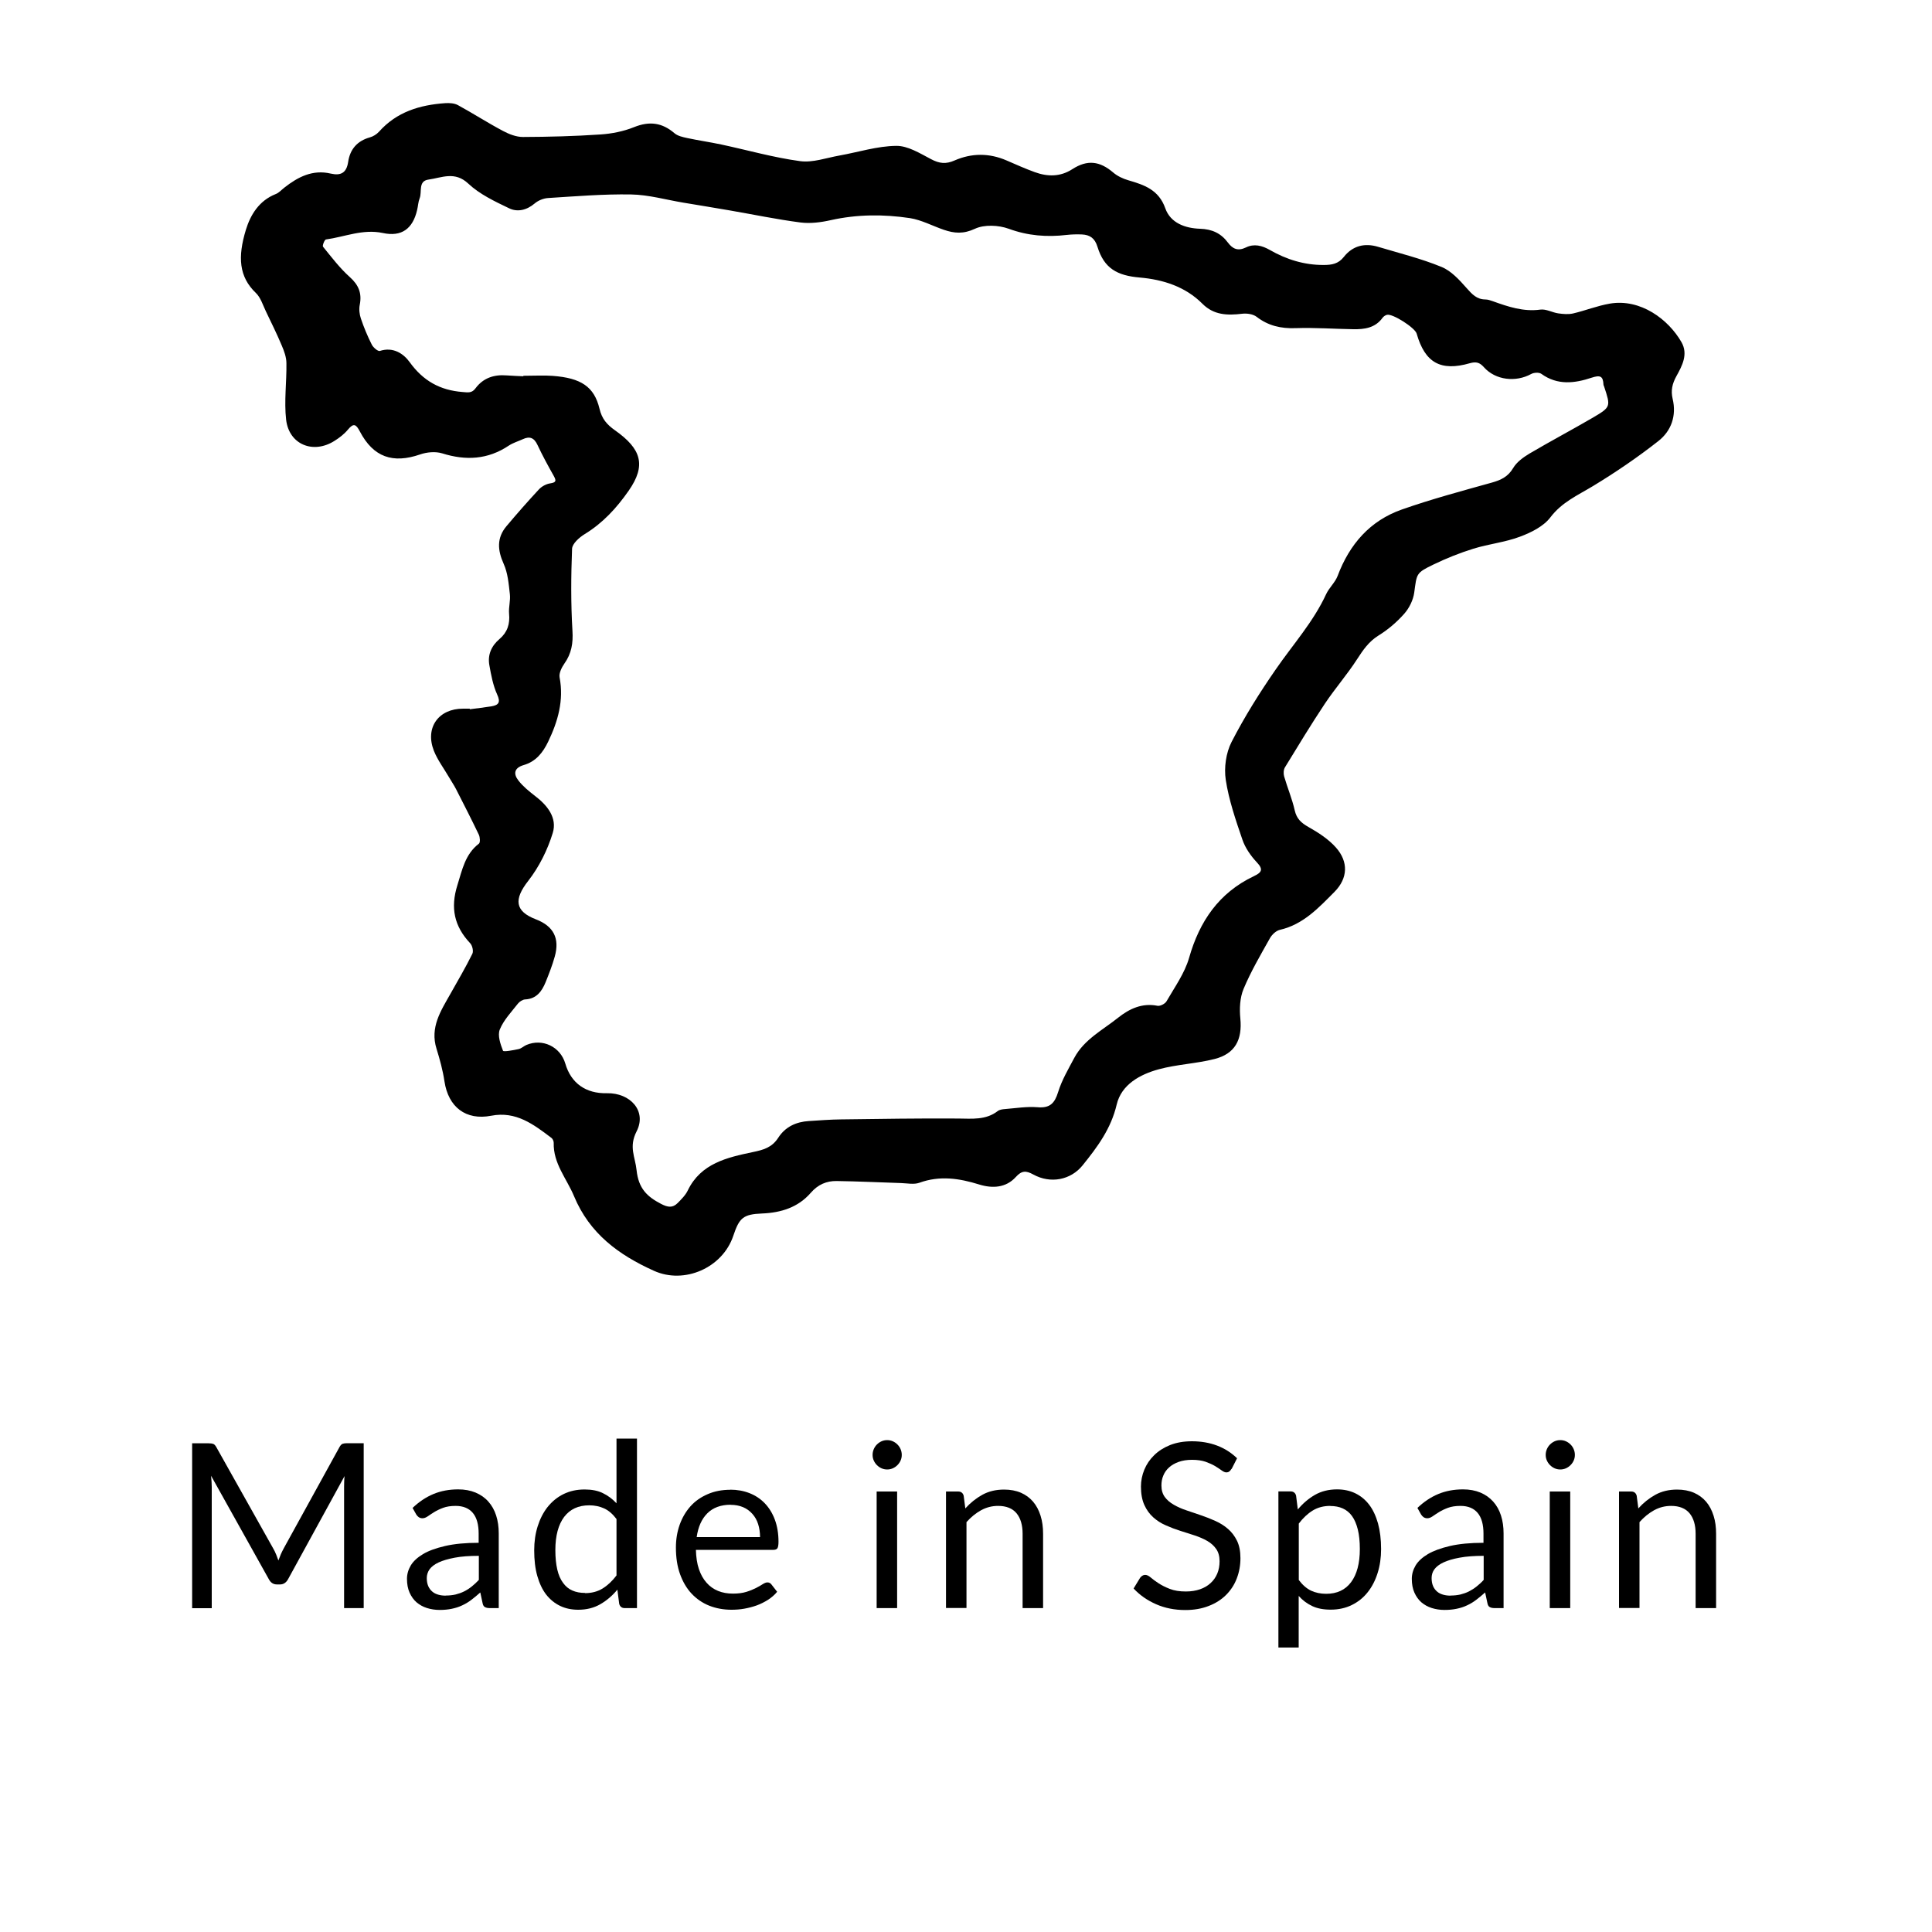 <svg viewBox="0 0 200 200" xmlns="http://www.w3.org/2000/svg" id="Capa_1"><path d="m48.64,73.42c.74-.1,1.49-.18,2.23-.3.76-.13.97-.42.59-1.24-.42-.93-.62-1.99-.8-3.01-.2-1.08.21-2.01,1.05-2.72.82-.7,1.09-1.56.99-2.62-.06-.67.16-1.36.08-2.03-.12-1.06-.21-2.18-.64-3.13-.64-1.42-.73-2.69.29-3.9,1.09-1.3,2.21-2.57,3.36-3.81.29-.31.75-.56,1.16-.62.64-.1.65-.27.37-.78-.59-1.05-1.17-2.11-1.68-3.2-.35-.75-.81-.93-1.53-.59-.48.22-1,.37-1.44.66-2.17,1.45-4.45,1.57-6.9.8-.69-.21-1.58-.13-2.27.11-2.84.98-4.85.29-6.25-2.38-.39-.74-.64-.9-1.23-.19-.38.46-.87.84-1.38,1.16-2.2,1.41-4.72.4-5.02-2.18-.22-1.92.06-3.9.03-5.85,0-.62-.24-1.27-.49-1.85-.5-1.19-1.08-2.36-1.64-3.53-.31-.65-.54-1.42-1.03-1.89-1.76-1.68-1.89-3.73-1.04-6.53.48-1.57,1.37-3.03,3.09-3.71.34-.13.6-.44.9-.67,1.41-1.11,2.93-1.89,4.8-1.45,1.05.24,1.63-.08,1.8-1.2.19-1.31.93-2.18,2.25-2.55.34-.09.7-.32.94-.58,1.83-2.06,4.23-2.78,6.85-2.96.44-.03.95,0,1.32.2,1.58.86,3.09,1.84,4.68,2.68.62.33,1.36.62,2.05.62,2.68-.01,5.36-.08,8.03-.26,1.18-.08,2.39-.32,3.48-.76,1.59-.64,2.9-.47,4.18.63.34.29.86.4,1.32.5,1.17.25,2.36.42,3.53.67,2.72.58,5.41,1.35,8.15,1.72,1.31.18,2.72-.34,4.08-.58,1.96-.35,3.91-.98,5.87-1,1.21-.02,2.47.78,3.62,1.38.85.45,1.53.53,2.43.13,1.76-.77,3.58-.78,5.38,0,.97.42,1.93.85,2.92,1.21,1.33.48,2.63.5,3.89-.31,1.56-1.01,2.85-.83,4.23.35.43.37,1.01.64,1.56.8,1.65.48,3.15.98,3.83,2.9.54,1.54,2.08,2.07,3.59,2.12,1.26.04,2.18.47,2.9,1.44.49.66,1.04.89,1.85.5.85-.42,1.68-.2,2.47.25,1.73.99,3.57,1.57,5.59,1.56.83,0,1.51-.11,2.08-.83.91-1.16,2.15-1.47,3.55-1.05,2.2.66,4.44,1.21,6.56,2.08,1.01.41,1.86,1.35,2.61,2.2.56.63,1.04,1.16,1.93,1.17.26,0,.52.09.77.18,1.59.57,3.17,1.11,4.93.87.59-.08,1.23.3,1.85.39.5.07,1.04.12,1.53.01,1.28-.3,2.52-.8,3.81-1.02,3.18-.54,6.06,1.63,7.41,3.98.72,1.25.08,2.45-.52,3.53-.43.78-.59,1.49-.39,2.34.42,1.76-.14,3.33-1.48,4.38-2.15,1.69-4.43,3.24-6.77,4.66-1.57.95-3.21,1.66-4.4,3.23-.71.94-2,1.58-3.16,2.01-1.54.58-3.23.75-4.81,1.24-1.42.44-2.82,1-4.16,1.65-1.8.87-1.7.93-1.97,2.9-.11.77-.51,1.59-1.03,2.18-.77.87-1.68,1.65-2.67,2.26-1.01.63-1.6,1.5-2.22,2.46-1.02,1.58-2.27,3.01-3.32,4.58-1.44,2.16-2.78,4.38-4.14,6.6-.15.24-.17.65-.09.93.34,1.18.83,2.33,1.1,3.53.2.88.68,1.3,1.42,1.72,1.03.58,2.08,1.26,2.85,2.13,1.3,1.47,1.24,3.17-.15,4.58-1.63,1.64-3.24,3.39-5.67,3.94-.38.09-.8.48-1.01.85-.97,1.73-1.98,3.45-2.74,5.27-.38.91-.43,2.05-.33,3.06.21,2.19-.54,3.65-2.68,4.19-1.89.48-3.88.55-5.76,1.06-1.95.53-3.87,1.58-4.36,3.65-.59,2.52-2.01,4.41-3.54,6.31-1.22,1.5-3.31,1.92-5.1.93-.75-.41-1.19-.42-1.81.27-1.02,1.12-2.42,1.19-3.78.77-2.06-.64-4.08-.95-6.2-.18-.56.2-1.27.05-1.9.03-2.22-.07-4.43-.18-6.65-.21-1.05-.02-1.94.36-2.68,1.21-1.32,1.52-3.08,2.07-5.05,2.15-1.96.08-2.36.45-2.98,2.31-1.11,3.32-5.07,5.05-8.22,3.62-3.64-1.64-6.66-3.85-8.27-7.73-.76-1.82-2.16-3.38-2.1-5.52,0-.17-.1-.4-.23-.5-1.85-1.4-3.67-2.8-6.24-2.3-2.63.51-4.44-.9-4.84-3.56-.17-1.14-.48-2.27-.82-3.37-.7-2.22.45-3.94,1.45-5.71.77-1.37,1.57-2.73,2.26-4.13.13-.27,0-.85-.23-1.09-1.65-1.75-2.06-3.66-1.32-6.01.5-1.6.8-3.2,2.23-4.3.15-.12.11-.66-.01-.92-.76-1.59-1.56-3.15-2.36-4.72-.22-.43-.5-.83-.74-1.25-.53-.91-1.18-1.77-1.56-2.73-.93-2.39.49-4.36,3.04-4.35.23,0,.45,0,.68,0,0,.03,0,.07.01.1Zm5.56-34.52c1.21,0,2.12-.06,3.02.01,2.92.22,4.29,1.11,4.84,3.4.25,1.05.75,1.63,1.61,2.24,2.72,1.92,3.25,3.61,1.41,6.25-1.25,1.79-2.67,3.34-4.55,4.49-.56.34-1.29.99-1.31,1.52-.11,2.83-.13,5.66.04,8.49.08,1.29-.1,2.36-.84,3.4-.28.4-.57.99-.49,1.42.45,2.39-.17,4.55-1.19,6.67-.55,1.14-1.28,2.05-2.53,2.41-.99.29-1.08.91-.55,1.59.47.61,1.1,1.12,1.72,1.6,1.29.98,2.32,2.27,1.84,3.84-.54,1.76-1.41,3.51-2.54,4.96-1.49,1.9-1.4,3.14.8,3.98,1.81.7,2.48,1.95,1.95,3.85-.25.9-.6,1.79-.95,2.66-.39.94-.94,1.72-2.11,1.78-.26.01-.59.22-.76.44-.67.86-1.47,1.69-1.87,2.67-.25.61.06,1.51.33,2.2.05.14,1.06-.05,1.62-.17.28-.06.52-.3.79-.42,1.67-.72,3.53.17,4.04,1.92.59,2.03,2.12,3.12,4.31,3.07,2.42-.05,4.15,1.85,3.07,3.95-.83,1.62-.14,2.64,0,4.03.2,1.87,1.07,2.72,2.54,3.48.68.35,1.18.44,1.71-.09.39-.4.82-.82,1.05-1.31,1.36-2.81,4.09-3.41,6.7-3.96,1.16-.24,2.01-.48,2.67-1.5.72-1.12,1.84-1.64,3.16-1.72,1.12-.07,2.23-.16,3.35-.17,4.03-.05,8.07-.12,12.1-.09,1.44.01,2.86.18,4.1-.77.19-.15.49-.19.75-.21,1.13-.09,2.26-.28,3.38-.19,1.28.11,1.77-.41,2.13-1.58.38-1.23,1.06-2.38,1.67-3.53,1.02-1.91,2.94-2.88,4.54-4.16,1.16-.92,2.48-1.55,4.08-1.23.28.05.78-.21.93-.47.84-1.46,1.87-2.89,2.33-4.48,1.08-3.8,3.09-6.74,6.69-8.46.77-.37,1.07-.66.33-1.44-.63-.67-1.21-1.5-1.5-2.36-.69-2.02-1.4-4.08-1.72-6.18-.19-1.26.02-2.79.6-3.92,1.34-2.61,2.91-5.11,4.58-7.52,1.77-2.57,3.88-4.9,5.21-7.78.31-.67.93-1.21,1.19-1.89,1.23-3.28,3.35-5.72,6.66-6.88,3.05-1.07,6.18-1.91,9.3-2.78.96-.27,1.68-.61,2.22-1.52.36-.61,1.04-1.1,1.67-1.48,2.17-1.28,4.4-2.46,6.58-3.73,1.87-1.1,1.84-1.14,1.16-3.21-.02-.07-.07-.14-.07-.21-.04-.89-.35-1-1.23-.71-1.74.58-3.53.81-5.2-.4-.24-.17-.78-.14-1.06.02-1.59.87-3.68.64-4.88-.7-.45-.51-.82-.6-1.46-.42-3.03.87-4.65-.05-5.51-3.07-.17-.6-2.49-2.09-3.07-1.94-.17.04-.36.17-.46.31-.76,1.05-1.87,1.2-3.03,1.18-1.99-.03-3.99-.18-5.98-.11-1.51.05-2.81-.24-4.02-1.17-.37-.29-1.02-.38-1.51-.32-1.52.18-2.92.15-4.1-1.03-1.78-1.79-4.09-2.51-6.49-2.72-2.34-.2-3.69-.94-4.38-3.18-.27-.89-.78-1.24-1.61-1.28-.52-.02-1.06-.01-1.58.05-2.05.24-4.01.09-6-.64-1.05-.38-2.52-.45-3.49,0-1.19.56-2.14.48-3.22.11-1.17-.4-2.31-1.02-3.51-1.21-2.73-.41-5.47-.4-8.2.21-1.02.23-2.12.37-3.14.24-2.46-.32-4.89-.83-7.33-1.25-1.59-.28-3.19-.53-4.78-.8-1.81-.3-3.61-.82-5.42-.85-2.86-.05-5.73.19-8.59.37-.48.03-1.03.25-1.4.57-.82.69-1.78.91-2.64.49-1.48-.71-3.05-1.45-4.22-2.55-1.4-1.32-2.75-.61-4.12-.42-1.1.15-.65,1.27-.92,1.94-.15.38-.16.81-.26,1.21-.45,1.94-1.6,2.8-3.55,2.38-2.07-.44-3.94.4-5.89.67-.14.02-.39.64-.3.75.88,1.08,1.73,2.21,2.76,3.13.93.83,1.28,1.69,1.04,2.89-.09.45-.03.98.12,1.42.31.92.69,1.83,1.13,2.7.15.3.64.71.83.65,1.37-.45,2.45.27,3.09,1.16,1.39,1.93,3.14,2.91,5.47,3.09.58.05.97.13,1.35-.39.79-1.06,1.9-1.43,3.19-1.33.68.05,1.36.07,1.73.09Z"></path><path d="m28.58,160.9c.08.21.16.42.24.64.08-.22.16-.43.25-.64.09-.2.19-.41.3-.61l5.78-10.5c.1-.18.21-.29.32-.33.11-.04.27-.06.48-.06h1.7v17.07h-2.03v-12.55c0-.17,0-.35.01-.54,0-.19.02-.38.04-.58l-5.85,10.68c-.2.36-.48.54-.83.54h-.33c-.36,0-.64-.18-.83-.54l-5.98-10.71c.02.21.04.41.05.61.01.2.02.38.02.55v12.55h-2.03v-17.07h1.7c.21,0,.37.02.48.06.11.04.22.15.32.33l5.9,10.51c.11.19.21.39.29.6Z"></path><path d="m51.65,166.47h-.94c-.21,0-.37-.03-.5-.1-.13-.06-.21-.2-.25-.4l-.24-1.12c-.32.29-.63.54-.93.77-.3.23-.62.42-.95.57-.33.16-.69.27-1.07.35-.38.08-.8.12-1.26.12s-.91-.07-1.32-.2c-.41-.13-.76-.33-1.07-.59-.3-.26-.54-.6-.72-1s-.27-.88-.27-1.43c0-.48.13-.94.39-1.38s.69-.83,1.27-1.18,1.35-.62,2.29-.84c.95-.22,2.1-.33,3.47-.33v-.95c0-.94-.2-1.66-.6-2.14-.4-.48-1-.73-1.78-.73-.52,0-.95.07-1.3.2s-.66.28-.92.44c-.26.16-.48.31-.67.44s-.37.2-.55.2c-.14,0-.27-.04-.38-.11-.11-.08-.19-.17-.26-.28l-.38-.68c.67-.64,1.39-1.12,2.16-1.44s1.62-.48,2.56-.48c.67,0,1.27.11,1.8.33.52.22.97.53,1.32.93.36.4.63.88.81,1.44.18.56.27,1.18.27,1.86v7.72Zm-5.5-1.3c.37,0,.71-.04,1.02-.11.31-.08.6-.18.88-.32s.54-.31.79-.51c.25-.2.49-.42.73-.68v-2.49c-.98,0-1.81.06-2.49.19s-1.24.29-1.67.49c-.43.2-.74.44-.94.71-.19.27-.29.58-.29.91s.05.59.15.83c.1.23.24.42.42.57.17.15.38.25.62.32.24.07.5.1.77.1Z"></path><path d="m64.67,166.47c-.3,0-.49-.15-.57-.44l-.19-1.47c-.52.63-1.11,1.13-1.77,1.51-.66.38-1.42.57-2.28.57-.69,0-1.32-.13-1.88-.4-.56-.27-1.04-.66-1.44-1.17-.4-.52-.7-1.16-.92-1.93s-.32-1.66-.32-2.66c0-.89.12-1.72.36-2.48s.58-1.43,1.03-2c.45-.56.99-1.01,1.64-1.33s1.37-.48,2.19-.48c.74,0,1.37.12,1.89.38.52.25.99.6,1.41,1.05v-6.7h2.12v17.55h-1.26Zm-4.11-1.55c.69,0,1.3-.16,1.82-.48.52-.32,1-.77,1.44-1.35v-5.84c-.39-.52-.82-.89-1.28-1.1-.46-.21-.98-.32-1.54-.32-1.13,0-1.99.4-2.6,1.2-.6.8-.91,1.95-.91,3.43,0,.79.07,1.46.2,2.02.13.56.33,1.02.6,1.38.26.36.58.63.96.79.38.17.82.25,1.31.25Z"></path><path d="m75.59,154.21c.72,0,1.39.12,2,.36.61.24,1.14.59,1.58,1.05.44.46.79,1.02,1.04,1.69.25.67.38,1.44.38,2.29,0,.33-.04.56-.11.67-.07.11-.21.17-.41.17h-8.03c.02.76.12,1.43.31,1.99.19.56.45,1.03.79,1.41.33.38.73.66,1.19.85.46.19.98.28,1.55.28.53,0,.99-.06,1.38-.18s.72-.26,1-.4c.28-.14.51-.28.7-.4s.35-.18.48-.18c.17,0,.31.07.41.2l.6.77c-.26.32-.58.59-.94.83-.37.23-.76.43-1.17.58-.42.15-.85.26-1.29.34s-.89.11-1.32.11c-.83,0-1.6-.14-2.31-.42-.7-.28-1.31-.7-1.82-1.24-.51-.54-.91-1.22-1.2-2.02-.29-.8-.43-1.72-.43-2.76,0-.84.13-1.63.39-2.36.26-.73.63-1.36,1.11-1.9s1.08-.96,1.78-1.26c.7-.31,1.49-.46,2.36-.46Zm.05,1.56c-1.02,0-1.83.3-2.42.89-.59.59-.95,1.41-1.1,2.46h6.56c0-.49-.07-.94-.2-1.35-.13-.41-.33-.76-.6-1.06s-.58-.53-.96-.69c-.38-.16-.81-.24-1.29-.24Z"></path><path d="m93.35,150.61c0,.21-.04.4-.12.58s-.19.34-.33.48c-.14.14-.3.25-.48.33-.18.08-.38.12-.58.12s-.4-.04-.58-.12-.34-.19-.48-.33c-.14-.14-.25-.3-.33-.48s-.12-.37-.12-.58.04-.4.12-.59.19-.35.33-.49c.14-.14.3-.25.48-.33s.37-.12.58-.12.4.04.58.12c.18.08.34.19.48.33.14.14.25.3.33.49s.12.38.12.59Zm-.48,3.79v12.07h-2.12v-12.07h2.12Z"></path><path d="m97.93,166.47v-12.07h1.26c.3,0,.49.15.57.44l.17,1.31c.52-.58,1.11-1.05,1.76-1.41.65-.36,1.4-.54,2.25-.54.66,0,1.24.11,1.75.33.5.22.92.53,1.26.93.34.4.59.88.77,1.45s.26,1.19.26,1.87v7.69h-2.12v-7.69c0-.91-.21-1.62-.63-2.13-.42-.5-1.05-.76-1.91-.76-.63,0-1.21.15-1.76.45-.54.3-1.05.71-1.51,1.23v8.89h-2.12Z"></path><path d="m127.48,152.06c-.07.12-.15.21-.23.27-.08.06-.18.09-.31.09-.13,0-.29-.07-.47-.2s-.4-.28-.68-.45c-.27-.16-.6-.31-.99-.45-.38-.13-.85-.2-1.4-.2-.52,0-.97.07-1.37.21-.4.14-.73.33-1,.57-.27.24-.47.52-.6.84-.14.32-.2.67-.2,1.04,0,.48.12.87.35,1.19.23.31.54.58.93.8.38.22.82.42,1.31.58.49.16.99.33,1.5.51.51.17,1.01.37,1.5.59.49.22.92.49,1.31.83.38.33.69.74.93,1.23.23.48.35,1.08.35,1.79,0,.75-.13,1.45-.38,2.1-.25.66-.63,1.23-1.11,1.71s-1.09.87-1.8,1.14c-.71.28-1.52.42-2.42.42-1.1,0-2.11-.2-3.02-.6-.91-.4-1.69-.94-2.33-1.63l.67-1.1c.06-.09.14-.16.23-.22.09-.06.19-.09.3-.09.17,0,.36.09.57.27.21.18.48.38.8.59.32.21.71.41,1.17.59.46.18,1.01.27,1.67.27.55,0,1.04-.08,1.47-.23.43-.15.79-.36,1.09-.64.3-.27.53-.6.69-.98.16-.38.24-.81.24-1.28,0-.52-.12-.94-.35-1.27-.23-.33-.54-.61-.92-.83-.38-.22-.82-.41-1.3-.57-.49-.15-.99-.31-1.5-.48-.51-.16-1.01-.35-1.5-.57-.49-.21-.92-.49-1.3-.83-.38-.34-.69-.77-.92-1.28-.23-.51-.35-1.15-.35-1.9,0-.6.12-1.19.35-1.75.23-.56.57-1.06,1.02-1.5.45-.44,1-.79,1.65-1.05.66-.26,1.41-.39,2.26-.39.95,0,1.82.15,2.61.45s1.47.74,2.06,1.31l-.56,1.1Z"></path><path d="m132.34,170.55v-16.16h1.26c.3,0,.49.15.57.44l.18,1.43c.52-.63,1.11-1.13,1.77-1.51.66-.38,1.43-.57,2.29-.57.69,0,1.32.13,1.88.4.56.27,1.04.66,1.44,1.18.4.52.7,1.17.92,1.94.21.77.32,1.66.32,2.66,0,.89-.12,1.72-.36,2.48s-.58,1.43-1.03,1.99c-.44.56-.99,1-1.64,1.32-.65.32-1.38.48-2.19.48-.75,0-1.38-.12-1.91-.37s-1-.6-1.4-1.05v5.34h-2.12Zm5.37-14.66c-.69,0-1.3.16-1.82.48s-1,.77-1.44,1.35v5.84c.39.52.82.89,1.28,1.11.46.21.98.32,1.55.32,1.12,0,1.98-.4,2.58-1.2.6-.8.91-1.95.91-3.43,0-.79-.07-1.46-.21-2.03-.14-.56-.34-1.03-.6-1.39-.26-.36-.58-.62-.96-.79-.38-.17-.81-.25-1.3-.25Z"></path><path d="m155.67,166.47h-.94c-.21,0-.37-.03-.5-.1-.13-.06-.21-.2-.25-.4l-.24-1.12c-.32.29-.63.54-.93.77-.3.23-.62.42-.95.57-.33.16-.69.27-1.07.35-.38.08-.8.12-1.26.12s-.91-.07-1.32-.2c-.41-.13-.76-.33-1.07-.59-.3-.26-.54-.6-.72-1s-.27-.88-.27-1.43c0-.48.13-.94.39-1.38.26-.44.69-.83,1.27-1.18.58-.34,1.35-.62,2.29-.84.95-.22,2.1-.33,3.47-.33v-.95c0-.94-.2-1.66-.6-2.14-.4-.48-.99-.73-1.78-.73-.52,0-.95.07-1.3.2s-.66.28-.92.44c-.26.16-.48.31-.67.44s-.37.2-.55.2c-.14,0-.27-.04-.38-.11-.11-.08-.19-.17-.26-.28l-.38-.68c.67-.64,1.39-1.12,2.16-1.44s1.62-.48,2.56-.48c.67,0,1.27.11,1.8.33.52.22.96.53,1.32.93.36.4.63.88.81,1.44.18.56.27,1.18.27,1.86v7.72Zm-5.5-1.3c.37,0,.71-.04,1.02-.11.31-.08.6-.18.88-.32.27-.14.54-.31.79-.51.25-.2.5-.42.73-.68v-2.49c-.98,0-1.81.06-2.49.19-.68.12-1.24.29-1.67.49-.43.2-.74.44-.94.71-.2.27-.29.58-.29.91s.05.59.15.83c.1.23.24.42.42.57.17.15.38.25.62.32.24.07.5.1.77.1Z"></path><path d="m163.03,150.61c0,.21-.04.4-.12.58s-.19.34-.33.48c-.14.14-.3.25-.48.33s-.38.12-.58.12-.4-.04-.58-.12-.34-.19-.48-.33c-.14-.14-.25-.3-.33-.48s-.12-.37-.12-.58.04-.4.12-.59.19-.35.33-.49c.14-.14.3-.25.48-.33s.37-.12.58-.12.4.04.58.12.34.19.48.33c.14.14.25.3.33.49s.12.38.12.59Zm-.48,3.79v12.07h-2.12v-12.07h2.12Z"></path><path d="m167.6,166.47v-12.07h1.26c.3,0,.49.15.57.44l.17,1.31c.52-.58,1.11-1.05,1.76-1.41s1.4-.54,2.25-.54c.66,0,1.24.11,1.75.33.5.22.92.53,1.26.93.34.4.59.88.77,1.45s.26,1.19.26,1.87v7.69h-2.12v-7.69c0-.91-.21-1.62-.63-2.13-.42-.5-1.05-.76-1.91-.76-.63,0-1.21.15-1.76.45-.54.3-1.05.71-1.51,1.23v8.89h-2.12Z"></path></svg>